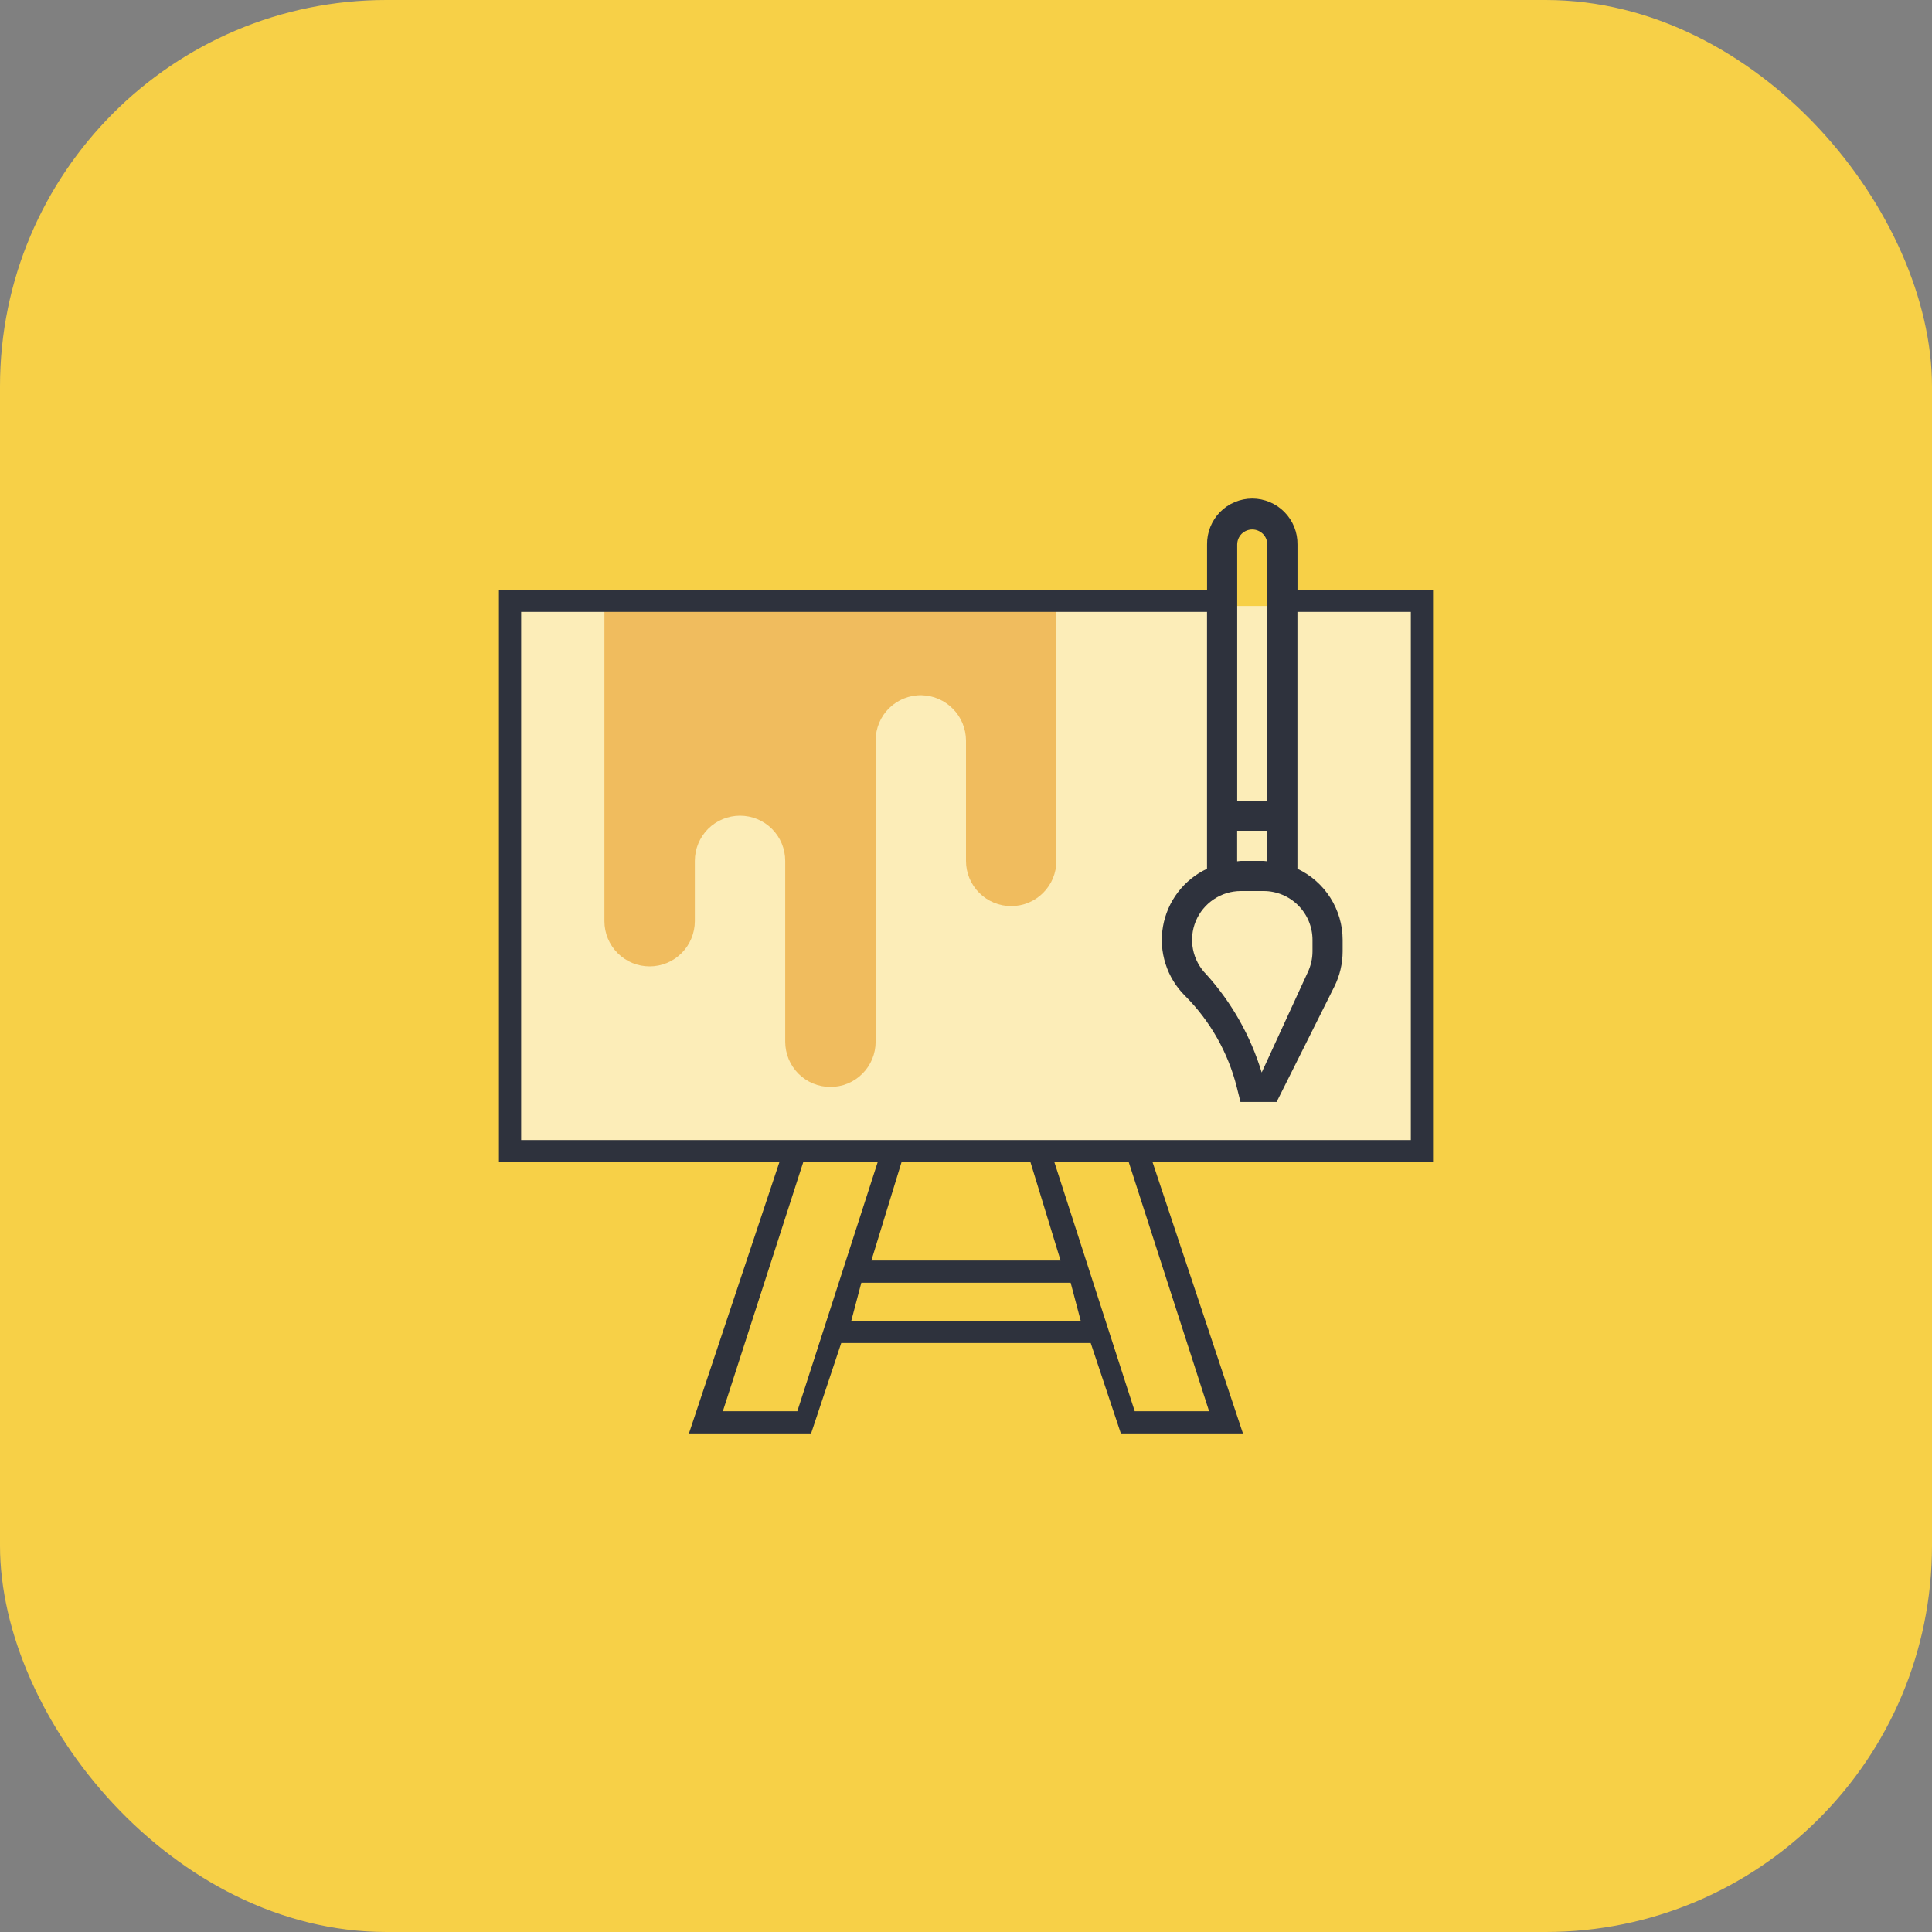 <svg width="40" height="40" viewBox="0 0 40 40" fill="none" xmlns="http://www.w3.org/2000/svg">
<rect x="0" y="0" width="40" height="40" fill="#808080" stroke="none"/>
<rect width="40" height="40" rx="8" fill="#F7D047"/>
<path opacity="0.61" d="M29.256 12.546H10.568V23.628H29.256V12.546Z" fill="white"/>
<path d="M12.514 12.522V19.072C12.514 19.195 12.538 19.317 12.585 19.43C12.632 19.544 12.701 19.647 12.788 19.734C12.875 19.821 12.978 19.89 13.091 19.937C13.205 19.984 13.327 20.008 13.45 20.008C13.572 20.008 13.694 19.984 13.808 19.937C13.921 19.89 14.024 19.821 14.111 19.734C14.198 19.647 14.267 19.544 14.314 19.43C14.361 19.317 14.386 19.195 14.386 19.072V17.824C14.386 17.701 14.41 17.579 14.457 17.466C14.504 17.352 14.573 17.249 14.659 17.162C14.746 17.075 14.85 17.006 14.963 16.959C15.077 16.912 15.198 16.888 15.321 16.888C15.444 16.888 15.566 16.912 15.68 16.959C15.793 17.006 15.896 17.075 15.983 17.162C16.07 17.249 16.139 17.352 16.186 17.466C16.233 17.579 16.257 17.701 16.257 17.824V21.568C16.257 21.691 16.282 21.812 16.328 21.926C16.375 22.04 16.445 22.143 16.531 22.23C16.618 22.317 16.721 22.386 16.835 22.433C16.949 22.48 17.07 22.504 17.193 22.504C17.316 22.504 17.438 22.48 17.552 22.433C17.665 22.386 17.768 22.317 17.855 22.23C17.942 22.143 18.011 22.04 18.058 21.926C18.105 21.812 18.129 21.691 18.129 21.568V15.329C18.129 15.205 18.154 15.082 18.202 14.967C18.25 14.852 18.32 14.748 18.409 14.661C18.498 14.574 18.603 14.505 18.719 14.46C18.834 14.414 18.958 14.391 19.082 14.394C19.327 14.4 19.559 14.501 19.73 14.676C19.902 14.85 19.998 15.085 20 15.329V17.826C20 18.074 20.099 18.311 20.274 18.486C20.45 18.662 20.688 18.76 20.935 18.76C21.058 18.76 21.18 18.736 21.294 18.689C21.407 18.642 21.51 18.573 21.597 18.486C21.684 18.399 21.753 18.296 21.8 18.183C21.847 18.069 21.871 17.947 21.871 17.824V12.522H12.514Z" fill="#F0BC5E"/>
<path d="M29.67 12.21H26.863V11.274C26.865 11.15 26.842 11.026 26.796 10.911C26.75 10.796 26.681 10.691 26.594 10.602C26.507 10.513 26.403 10.443 26.288 10.395C26.174 10.347 26.051 10.322 25.927 10.322C25.802 10.322 25.68 10.347 25.565 10.395C25.45 10.443 25.346 10.513 25.259 10.602C25.172 10.691 25.104 10.796 25.058 10.911C25.012 11.026 24.989 11.15 24.991 11.274V12.21H10.33V24.063H16.136L14.264 29.678H16.793L17.417 27.806H22.582L23.206 29.678H25.734L23.863 24.063H29.67V12.21ZM25.691 18.448H26.163C26.431 18.448 26.688 18.555 26.878 18.745C27.067 18.934 27.174 19.192 27.174 19.46V19.696C27.174 19.852 27.137 20.007 27.068 20.147L26.122 22.205C25.894 21.451 25.503 20.758 24.976 20.174C24.835 20.033 24.739 19.852 24.7 19.656C24.661 19.46 24.681 19.257 24.757 19.072C24.834 18.888 24.963 18.73 25.13 18.619C25.296 18.507 25.491 18.448 25.691 18.448L25.691 18.448ZM26.163 17.824H25.69C25.664 17.824 25.64 17.831 25.614 17.832V17.2H26.239V17.832C26.212 17.831 26.189 17.824 26.163 17.824ZM25.927 10.962C26.009 10.962 26.088 10.995 26.147 11.053C26.205 11.111 26.238 11.19 26.239 11.273V16.576H25.615V11.274C25.615 11.191 25.648 11.112 25.706 11.053C25.765 10.995 25.844 10.962 25.927 10.962ZM16.508 29.218H14.966L16.63 24.063H18.171L16.508 29.218ZM21.335 24.063L21.958 26.098H18.041L18.665 24.063H21.335ZM17.625 27.346L17.833 26.558H22.167L22.375 27.346H17.625ZM25.033 29.218H23.493L21.83 24.063H23.37L25.033 29.218ZM29.209 23.603H10.79V12.669H24.99V17.987C24.753 18.098 24.547 18.265 24.388 18.473C24.229 18.681 24.123 18.925 24.078 19.183C24.033 19.441 24.051 19.706 24.131 19.955C24.21 20.205 24.348 20.431 24.534 20.616C25.057 21.139 25.427 21.794 25.607 22.511L25.683 22.815H26.431L27.626 20.427C27.739 20.2 27.798 19.949 27.798 19.696V19.459C27.798 19.151 27.709 18.848 27.544 18.588C27.378 18.327 27.142 18.119 26.862 17.987V12.669H29.21V23.603L29.209 23.603Z" fill="#2E323D"/>
</svg>

